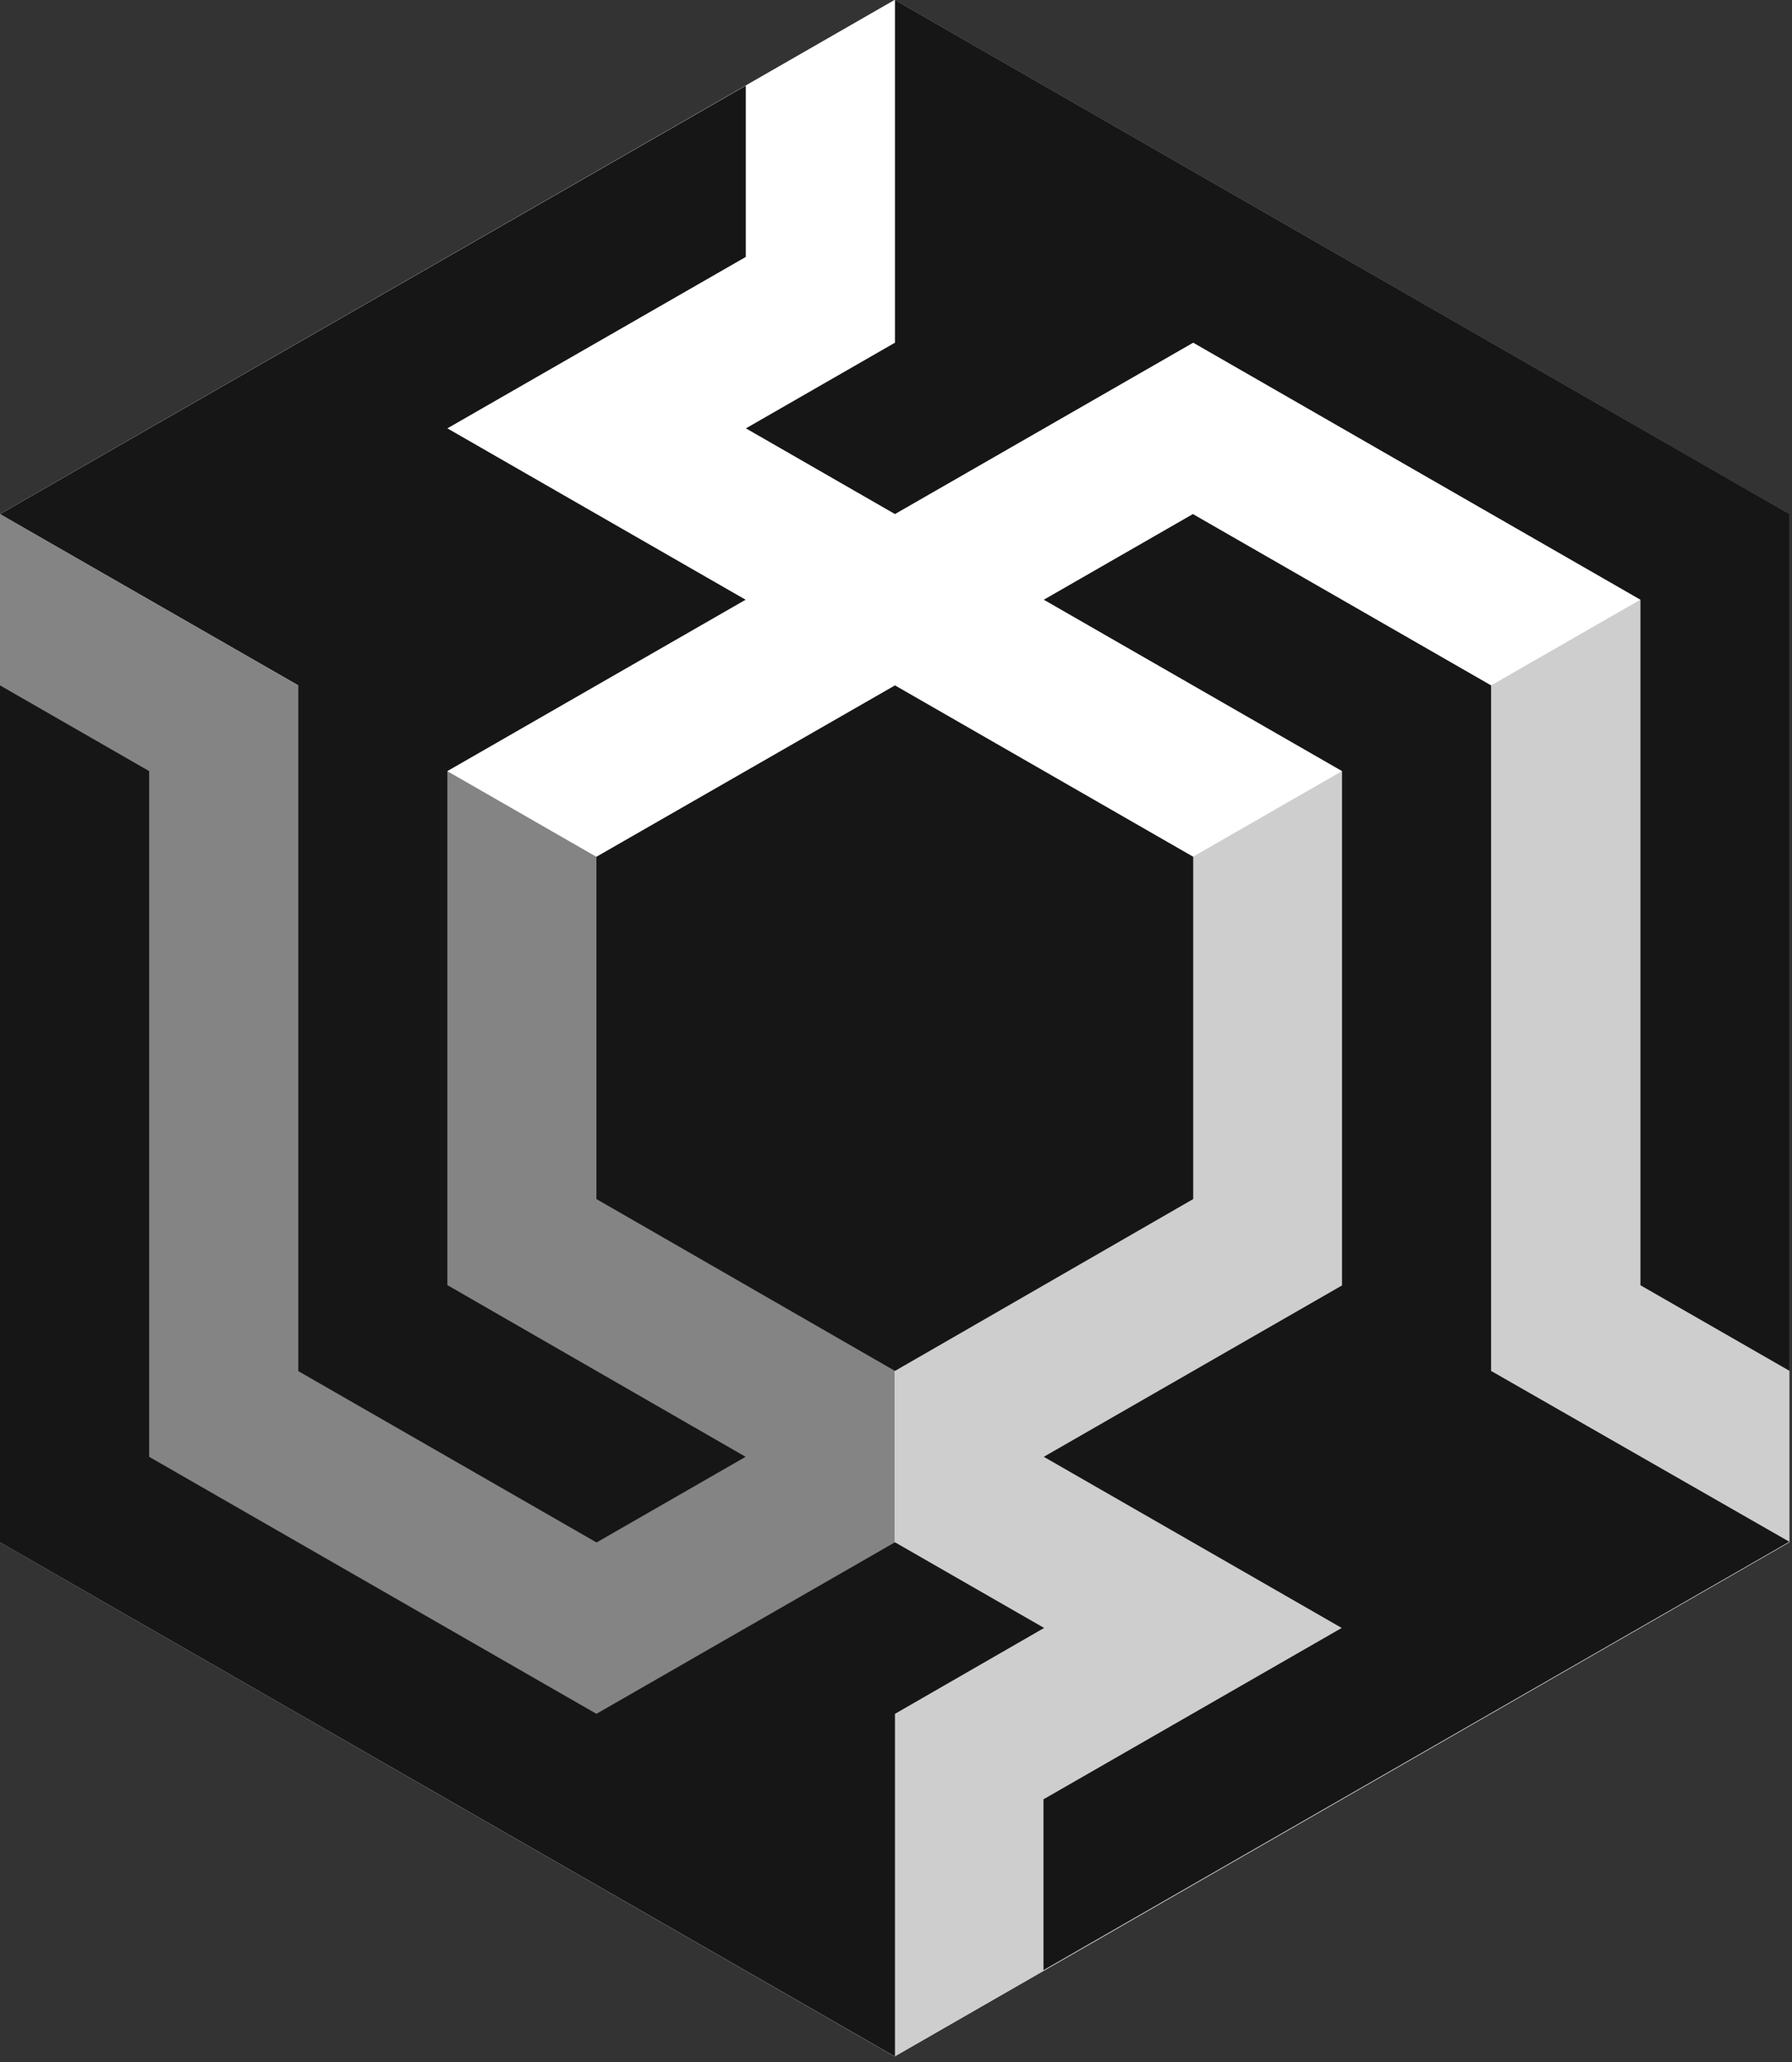 <?xml version="1.0" encoding="UTF-8"?>
<svg width="40px" height="46px" viewBox="0 0 40 46" version="1.1" xmlns="http://www.w3.org/2000/svg" xmlns:xlink="http://www.w3.org/1999/xlink">
    <rect x="0" y="0" width="40" height="46" fill="#333333" stroke="none"/>
    <!-- Generator: Sketch 52.2 (67145) - http://www.bohemiancoding.com/sketch -->
    <title>boltzmann</title>
    <desc>Created with Sketch.</desc>
    <g id="Page-1" stroke="none" stroke-width="1" fill="none" fill-rule="evenodd">
        <g id="Testimonial" transform="translate(-362, -826)">
            <g id="boltzmann" transform="translate(362, 826)">
                <polyline id="Path" fill="#E6E6E6" points="0 11.468 0 34.406 19.97 45.876 39.94 34.406 39.94 11.47 19.97 0 0 11.468"></polyline>
                <polygon id="Path" fill="#FFFFFF" points="0 11.47 19.97 22.938 39.94 11.47 19.97 0"></polygon>
                <polygon id="Path" fill="#848484" points="19.97 22.938 19.97 45.876 0 34.406 0 11.47"></polygon>
                <polygon id="Path" fill="#CECECE" points="39.94 11.47 39.94 34.406 19.97 45.876 19.97 22.938"></polygon>
                <path d="M13.313,26.749 L13.313,19.113 L19.977,15.29 L26.634,19.113 L26.634,26.749 L19.977,30.583 L13.313,26.749 Z M39.94,34.394 L23.292,43.951 L23.292,40.14 L29.949,36.317 L23.299,32.499 L29.956,28.676 L29.956,17.202 L23.299,13.379 L26.627,11.468 L33.283,15.29 L33.283,30.583 L39.94,34.394 Z M3.329,17.202 L3.329,32.499 L13.313,38.233 L19.977,34.406 L23.306,36.317 L19.977,38.233 C19.977,40.784 19.977,43.325 19.977,45.876 L0,34.406 L0,15.29 L3.329,17.202 Z M16.643,5.734 L9.986,9.556 L16.643,13.379 L9.986,17.202 C9.986,17.202 9.986,27.71 9.986,28.669 L16.643,32.499 L13.316,34.41 L6.659,30.588 L6.659,15.29 L0,11.468 L16.647,1.911 L16.647,5.734 L16.643,5.734 Z M19.977,0 C19.977,0 38.273,10.509 39.947,11.468 L39.947,30.583 L36.617,28.672 L36.617,13.379 L26.634,7.645 L19.977,11.468 L16.65,9.556 L19.977,7.645 L19.977,0 Z" id="Shape" fill="#161616"></path>
            </g>
        </g>
    </g>
</svg>
